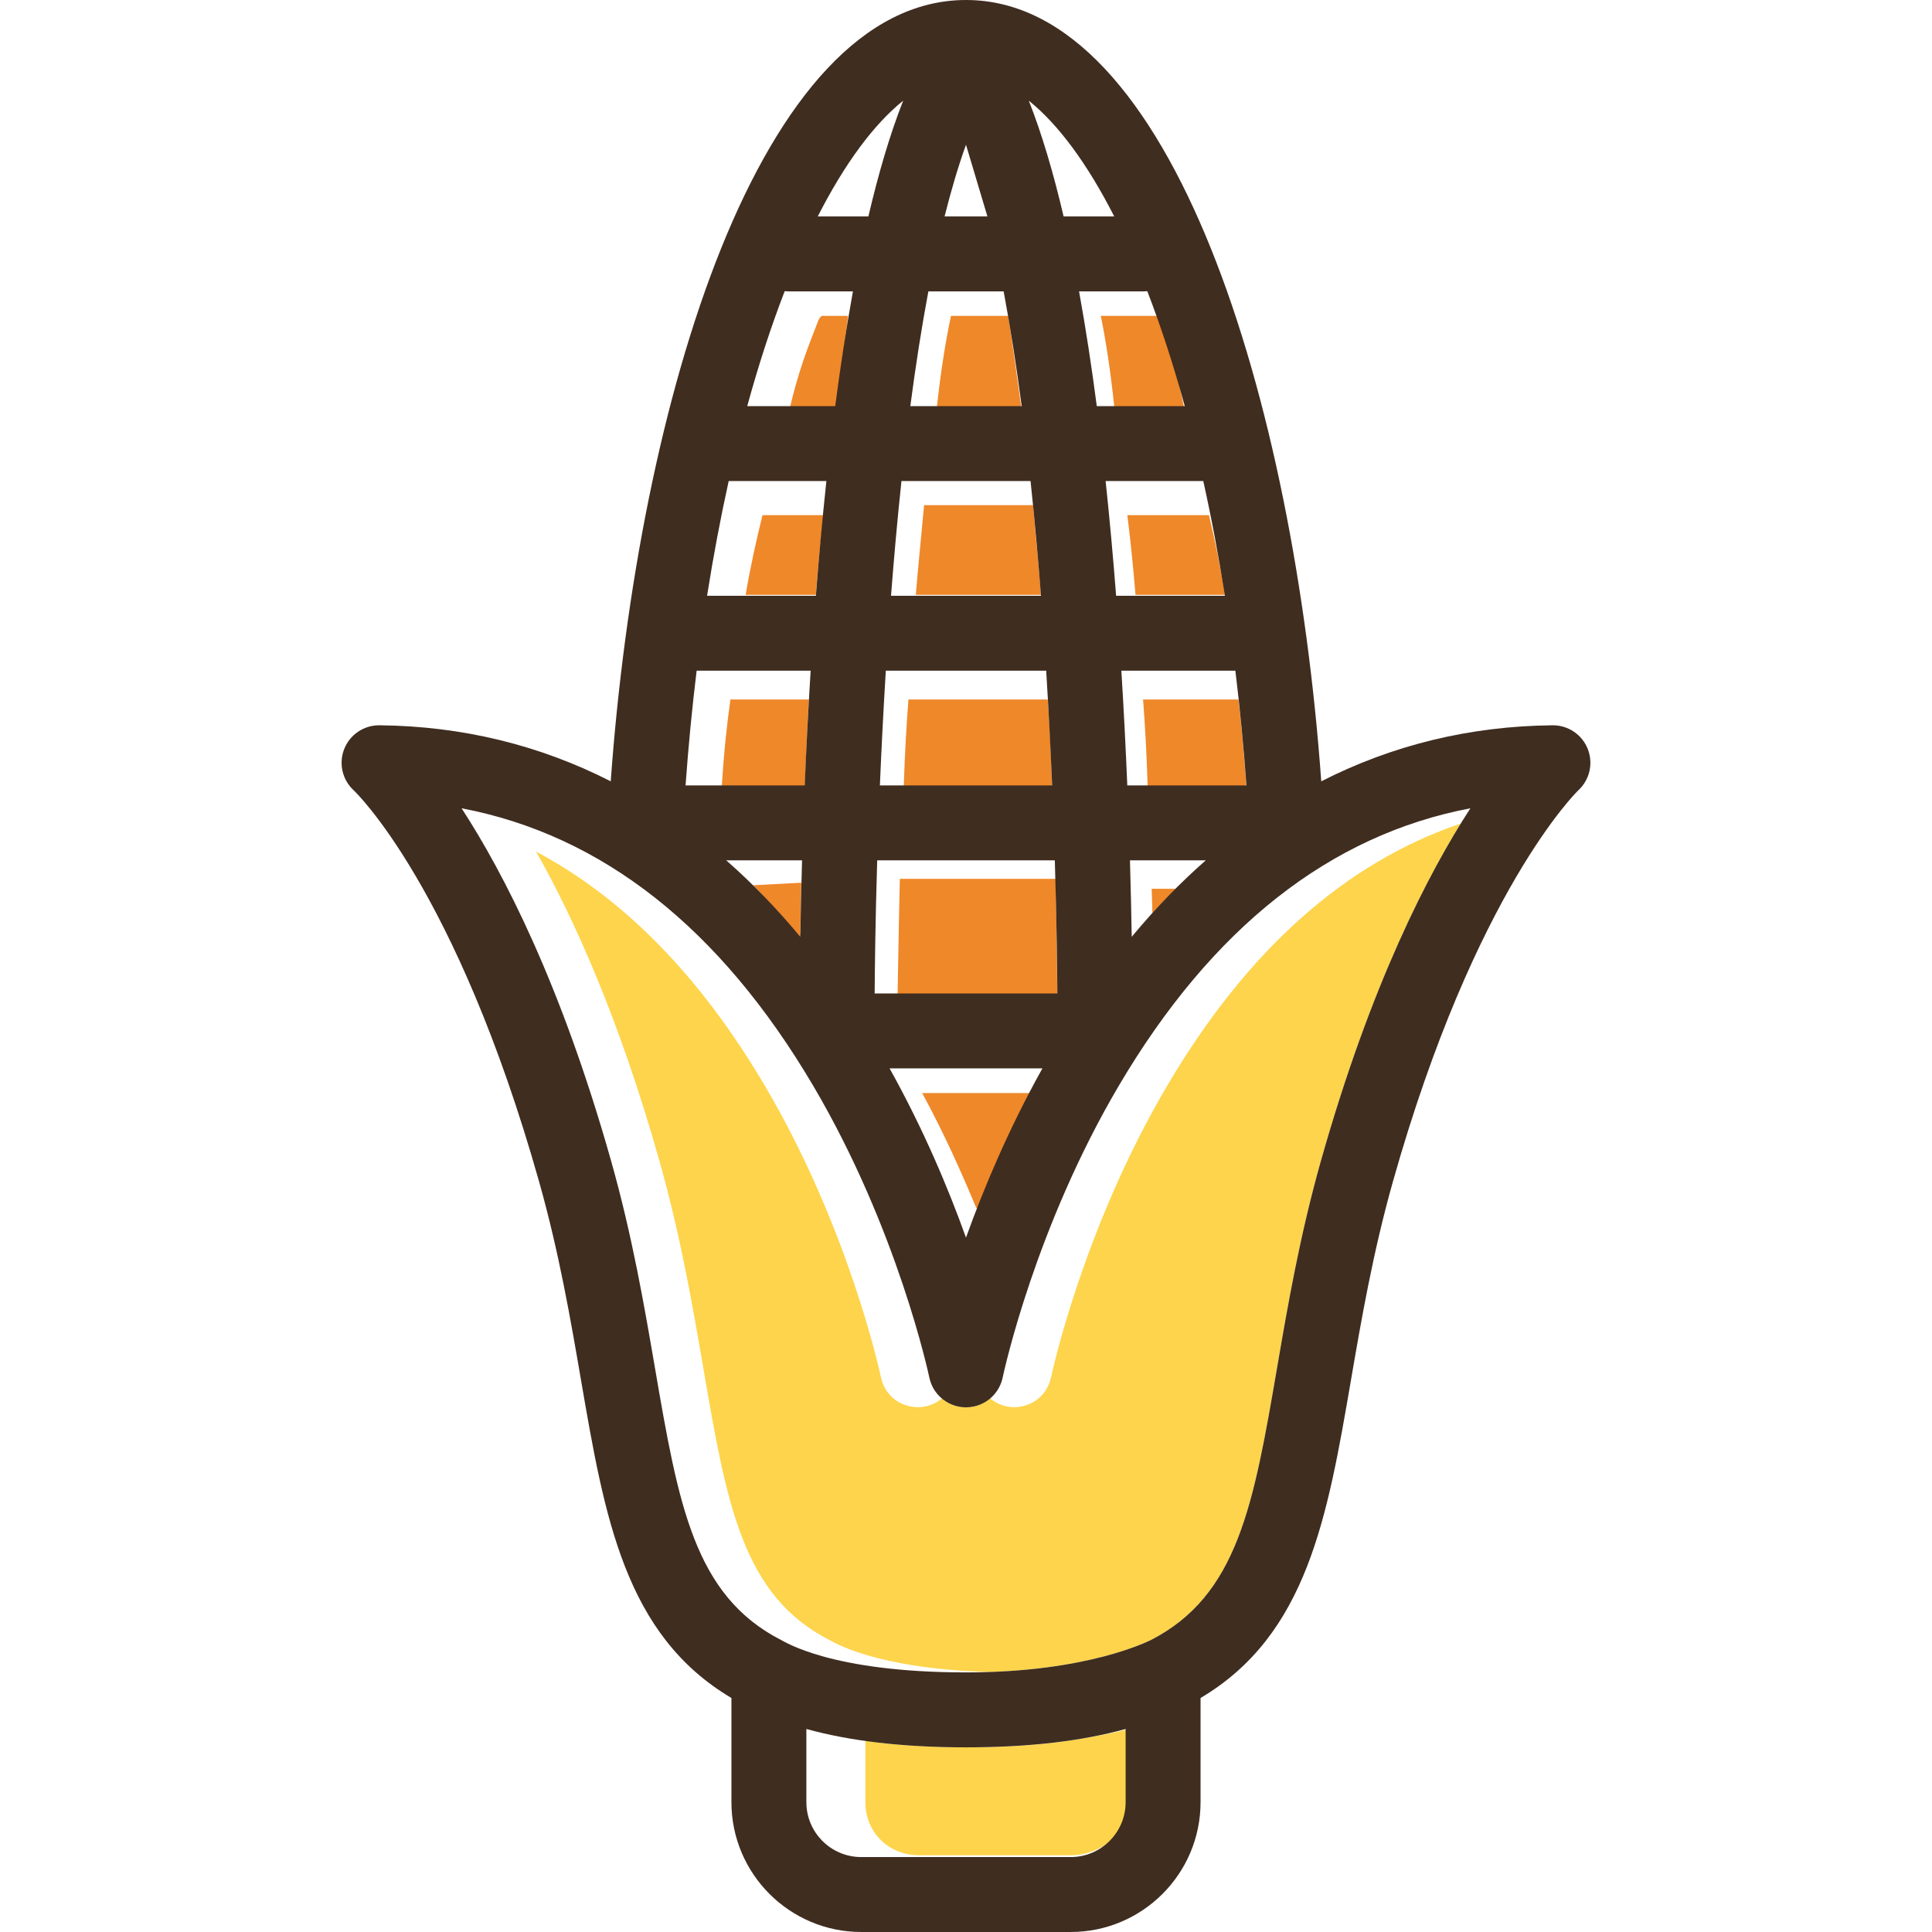 <?xml version="1.0" encoding="iso-8859-1"?>
<!-- Uploaded to: SVG Repo, www.svgrepo.com, Generator: SVG Repo Mixer Tools -->
<!DOCTYPE svg PUBLIC "-//W3C//DTD SVG 1.1//EN" "http://www.w3.org/Graphics/SVG/1.1/DTD/svg11.dtd">
<svg height="800px" width="800px" version="1.1" id="Capa_1" xmlns="http://www.w3.org/2000/svg" xmlns:xlink="http://www.w3.org/1999/xlink" 
	 viewBox="0 0 387.798 387.798" xml:space="preserve">
<g>
	<g>
		<path style="fill:#EF8829;" d="M196.507,242.974c2.707-6.991,7.228-14.283,9.861-22.245l0.603-1.329h-21.873
			c4.359,8,7.853,15.841,10.826,22.976C195.923,242.379,196.508,242.97,196.507,242.974z"/>
		<g>
			<path style="fill:#EF8829;" d="M211.727,172.693c0.052,1.731,0.098,3.391,0.14,5
				C211.825,176.085,211.779,174.424,211.727,172.693z"/>
			<path style="fill:#EF8829;" d="M211.87,176.4h-31.255c-0.272,12-0.401,22-0.462,24h32.081
				C212.214,198.4,212.137,188.4,211.87,176.4z"/>
		</g>
		<path style="fill:#EF8829;" d="M202.378,63.4h-11.49c-1.077,5-2.043,11-2.916,19h17.104C204.028,74.4,202.078,61.4,202.378,63.4z"
			/>
		<path style="fill:#EF8829;" d="M210.299,140.4h-27.951c-0.384,5-0.7,10-0.963,18h29.8C210.948,150.4,210.655,145.4,210.299,140.4z
			"/>
		<path style="fill:#EF8829;" d="M207.361,101.4h-21.875c-0.633,7-1.171,12-1.664,18h25.129
			C208.494,113.4,207.952,108.4,207.361,101.4z"/>
		<path style="fill:#EF8829;" d="M170.198,63.4h-5.127c-0.264,0-0.488,0.337-0.78,0.835c-2.092,5.41-4.049,10.165-5.865,18.165
			h9.222C168.678,74.4,170.236,64.4,170.198,63.4z"/>
		<path style="fill:#EF8829;" d="M160.843,177.494c-0.003,0.107-0.006-0.309-0.009-0.309l-9.686,0.509
			c2.772,2.633,7.059,8.259,9.695,11.011c-0.011,0.608-0.196-1.882-0.205-1.304C160.685,184.482,160.752,181.14,160.843,177.494z"/>
		<path style="fill:#EF8829;" d="M146.615,140.4c-0.689,5-1.281,10-1.771,18h16.68c0.228-5,0.507-13,0.848-18H146.615z"/>
		<path style="fill:#EF8829;" d="M153.053,103.4c-1.237,5-2.366,10-3.385,16h14.1c0.442-6,0.966-11,1.536-16H153.053z"/>
		<g>
			<path style="fill:#EF8829;" d="M236.078,178.4h-4.911c0.051,1,0.095,3.335,0.136,4.94c-0.001,0.001-0.002-0.023-0.003-0.022
				c1.567-1.728,3.164-3.347,4.781-4.96C236.08,178.359,236.079,178.4,236.078,178.4z"/>
			<path style="fill:#EF8829;" d="M238.898,175.554c1.034-0.971,2.072-1.936,3.126-2.861
				C240.969,173.618,239.929,174.576,238.898,175.554z"/>
		</g>
		<path style="fill:#EF8829;" d="M248.578,140.4h-19.137c0.376,5,0.686,10,0.945,18h19.506c0.101,0,0.2-0.277,0.299-0.273
			C249.766,152.221,249.205,145.4,248.578,140.4z"/>
		<path style="fill:#EF8829;" d="M242.676,103.4h-16.393c0.621,5,1.149,10,1.634,16h17.951
			C244.925,113.4,243.836,108.4,242.676,103.4z"/>
		<g>
			<path style="fill:#EF8829;" d="M232.375,63.4h-11.423c1.027,5,1.954,11,2.793,19h14.064C236.134,74.4,234.318,68.4,232.375,63.4z
				"/>
		</g>
		<g>
			<path style="fill:#FDD44B;" d="M167.068,348.289c0.196,0.041,0.388,0.083,0.586,0.123
				C167.456,348.372,167.263,348.33,167.068,348.289z"/>
			<path style="fill:#FDD44B;" d="M194.405,350.732c-7.607,0-15.701-0.463-20.701-1.327v12.34c0,6.072,4.692,10.655,10.764,10.655
				h30.459c6.072,0,11.776-4.583,11.776-10.655v-14.694C216.704,349.439,207.267,350.732,194.405,350.732z"/>
		</g>
		<g>
			<g>
				<path style="fill:#FDD44B;" d="M200.818,277.862c0.033-0.078,0.073-0.153,0.104-0.233
					C200.891,277.709,200.851,277.783,200.818,277.862z"/>
				<path style="fill:#FDD44B;" d="M199.653,279.773c-0.02,0.024-0.04,0.047-0.06,0.07
					C199.614,279.82,199.634,279.797,199.653,279.773z"/>
				<path style="fill:#FDD44B;" d="M200.281,278.902c0.035-0.056,0.071-0.109,0.105-0.166
					C200.353,278.792,200.316,278.846,200.281,278.902z"/>
			</g>
			<g>
				<path style="fill:#FDD44B;" d="M174.006,239.135c0.039,0.089,0.076,0.177,0.115,0.266
					C174.082,239.312,174.045,239.224,174.006,239.135z"/>
				<path style="fill:#FDD44B;" d="M177.117,246.617c0.023,0.059,0.045,0.116,0.068,0.175
					C177.162,246.733,177.14,246.676,177.117,246.617z"/>
				<path style="fill:#FDD44B;" d="M175.096,241.671c0.037,0.087,0.072,0.173,0.108,0.26
					C175.168,241.844,175.134,241.759,175.096,241.671z"/>
				<path style="fill:#FDD44B;" d="M176.136,244.174c0.027,0.065,0.052,0.128,0.078,0.192
					C176.188,244.302,176.162,244.239,176.136,244.174z"/>
				<path style="fill:#FDD44B;" d="M178.918,251.33c0.017,0.046,0.033,0.091,0.05,0.136
					C178.951,251.421,178.935,251.376,178.918,251.33z"/>
				<path style="fill:#FDD44B;" d="M178.047,249.012c0.016,0.041,0.031,0.082,0.046,0.123
					C178.078,249.094,178.063,249.054,178.047,249.012z"/>
				<path style="fill:#FDD44B;" d="M181.235,257.898c0.003,0.01,0.007,0.02,0.01,0.03
					C181.242,257.918,181.238,257.908,181.235,257.898z"/>
				<path style="fill:#FDD44B;" d="M179.745,253.603c0.008,0.022,0.015,0.043,0.023,0.065
					C179.76,253.646,179.753,253.625,179.745,253.603z"/>
				<path style="fill:#FDD44B;" d="M167.695,225.969c0.007,0.014,0.014,0.028,0.021,0.041
					C167.71,225.997,167.703,225.983,167.695,225.969z"/>
				<path style="fill:#FDD44B;" d="M186.938,277.777c-0.15-0.371-0.273-0.757-0.364-1.16
					C186.665,277.015,186.785,277.403,186.938,277.777z"/>
				<path style="fill:#FDD44B;" d="M172.858,236.557c0.042,0.093,0.083,0.185,0.125,0.278
					C172.941,236.742,172.901,236.65,172.858,236.557z"/>
				<path style="fill:#FDD44B;" d="M188.048,279.64c0.083,0.103,0.167,0.204,0.256,0.303
					C188.216,279.845,188.131,279.743,188.048,279.64z"/>
				<path style="fill:#FDD44B;" d="M187.535,278.927c-0.099-0.159-0.186-0.327-0.273-0.495
					C187.35,278.6,187.435,278.768,187.535,278.927z"/>
				<path style="fill:#FDD44B;" d="M169.071,228.64c0.044,0.088,0.086,0.175,0.13,0.262
					C169.157,228.815,169.115,228.728,169.071,228.64z"/>
				<path style="fill:#FDD44B;" d="M171.649,233.934c0.057,0.122,0.111,0.241,0.168,0.363
					C171.76,234.176,171.706,234.056,171.649,233.934z"/>
				<path style="fill:#FDD44B;" d="M170.388,231.296c0.058,0.12,0.114,0.239,0.172,0.359
					C170.502,231.535,170.446,231.416,170.388,231.296z"/>
			</g>
			<g>
				<path style="fill:#FDD44B;" d="M109.48,194.808c-0.306-0.731-0.611-1.454-0.917-2.165
					C108.868,193.353,109.174,194.077,109.48,194.808z"/>
				<path style="fill:#FDD44B;" d="M113.289,204.388c-0.295-0.781-0.589-1.544-0.884-2.306
					C112.7,202.844,112.995,203.607,113.289,204.388z"/>
				<path style="fill:#FDD44B;" d="M107.596,190.421c-0.312-0.71-0.624-1.415-0.935-2.104
					C106.972,189.006,107.284,189.712,107.596,190.421z"/>
				<path style="fill:#FDD44B;" d="M103.922,182.461c-0.333-0.687-0.665-1.377-0.995-2.041
					C103.257,181.083,103.59,181.775,103.922,182.461z"/>
				<path style="fill:#FDD44B;" d="M94.492,165.15c-0.001-0.001-0.001-0.001-0.001-0.002c1.895,3.064,3.926,6.598,6.039,10.598
					C98.416,171.744,96.386,168.214,94.492,165.15z"/>
				<path style="fill:#FDD44B;" d="M102.155,178.892c-0.351-0.692-0.702-1.391-1.049-2.057
					C101.453,177.501,101.805,178.2,102.155,178.892z"/>
				<path style="fill:#FDD44B;" d="M105.74,186.306c-0.322-0.696-0.643-1.393-0.963-2.068
					C105.097,184.912,105.419,185.61,105.74,186.306z"/>
				<path style="fill:#FDD44B;" d="M111.379,199.459c-0.299-0.752-0.598-1.491-0.897-2.224
					C110.781,197.967,111.08,198.707,111.379,199.459z"/>
				<path style="fill:#FDD44B;" d="M198.469,335.614c-1.474,0.049-2.994,0.076-4.571,0.076
					C195.475,335.691,196.996,335.663,198.469,335.614z"/>
				<path style="fill:#FDD44B;" d="M293.207,165.307c-23.121,7.817-42.853,25.389-58.879,52.537
					c-16.785,28.431-23.07,57.283-23.345,58.576c-0.003,0.016-0.007-0.01-0.01,0.006c-0.001,0.003-0.004-0.025-0.004-0.025h-0.001
					c-0.589,3-2.817,5.266-5.852,5.89c-2.354,0.484-4.672-0.174-6.375-1.616c0,0,0.002,0.009,0.002,0.008
					c-0.93,0.789-2.053,1.381-3.332,1.644c-2.393,0.492-4.737-0.232-6.446-1.724c0.032,0.028,0.058,0.064,0.091,0.092
					c-1.702,1.442-4.021,2.08-6.375,1.596c-3.035-0.624-5.262-2.889-5.852-5.889h-0.001c0,0-0.003,0.028-0.004,0.025
					c-0.003-0.016-0.007-0.011-0.01-0.026c-0.275-1.293-6.56-30.134-23.345-58.565c-12.927-21.898-28.269-37.551-45.852-46.894
					c7.607,13.463,16.688,33.519,24.772,62.161c4.232,14.995,6.642,29.022,8.767,41.397c4.729,27.531,7.87,45.795,25.432,54.745
					c0.465,0.169,8.63,5.654,31.911,6.371c21.364-0.713,31.946-6.202,32.411-6.371c17.562-8.95,20.705-27.214,25.434-54.745
					c2.125-12.375,4.534-26.4,8.766-41.395c9.336-33.078,20.003-54.705,28.191-67.947
					C293.27,165.208,293.239,165.254,293.207,165.307z"/>
				<path style="fill:#FDD44B;" d="M142.367,315.247c-1.687-2.987-3.078-6.3-4.279-9.94
					C139.289,308.946,140.68,312.26,142.367,315.247z"/>
				<path style="fill:#FDD44B;" d="M115.198,209.581c-0.288-0.805-0.576-1.587-0.864-2.374
					C114.622,207.993,114.91,208.777,115.198,209.581z"/>
				<path style="fill:#FDD44B;" d="M117.096,215.039c-0.275-0.813-0.551-1.6-0.827-2.396
					C116.545,213.439,116.821,214.226,117.096,215.039z"/>
				<path style="fill:#FDD44B;" d="M118.981,220.773c-0.251-0.787-0.504-1.543-0.756-2.315
					C118.477,219.229,118.73,219.986,118.981,220.773z"/>
				<path style="fill:#FDD44B;" d="M120.848,226.798c-0.208-0.693-0.419-1.353-0.628-2.035
					C120.429,225.445,120.64,226.105,120.848,226.798z"/>
			</g>
		</g>
	</g>
	<path style="fill:#3F2D20;" d="M318.702,150.335c-1.136-2.87-3.91-4.752-6.993-4.752c-0.023,0-0.047,0-0.072,0
		c-16.576,0.157-32.136,3.96-46.43,11.246C259.72,80.569,235.334,0,193.898,0c-41.435,0-65.822,80.569-71.31,156.828
		c-14.293-7.286-29.853-11.088-46.429-11.246c-0.024,0-0.048,0-0.071,0c-3.083,0-5.857,1.882-6.993,4.752
		c-1.145,2.893-0.391,6.192,1.898,8.3c0.202,0.187,20.524,19.412,37.217,78.553c4.018,14.234,6.355,27.847,8.419,39.857
		c4.721,27.485,8.785,51.11,30.187,63.782v20.918c0,14.365,11.687,26.052,26.054,26.052h42.058
		c14.366,0,26.053-11.688,26.053-26.052v-20.918c21.403-12.673,25.467-36.3,30.188-63.785c2.062-12.01,4.401-25.62,8.418-39.855
		c16.496-58.443,37.049-78.393,37.218-78.553C319.093,156.527,319.847,153.228,318.702,150.335z M214.928,372.756H172.87
		c-6.072,0-11.013-4.939-11.013-11.011V347.05c8.661,2.389,19.179,3.682,32.041,3.682c12.863,0,23.38-1.293,32.042-3.682v14.695
		C225.94,367.817,221,372.756,214.928,372.756z M193.898,335.691c-27.209,0-36.516-6.268-37.013-6.449
		c-17.562-8.95-20.703-27.214-25.432-54.745c-2.126-12.375-4.535-26.4-8.767-41.395c-10.052-35.616-21.651-57.973-30.033-70.862
		c28.197,5.364,51.867,24.003,70.522,55.603c17.087,28.944,23.298,58.346,23.358,58.639c0.838,4.065,4.813,6.685,8.879,5.848
		c3.035-0.624,5.263-2.996,5.852-5.848h0.001c0,0,0.003-0.014,0.004-0.017c0.003-0.016,0.007-0.031,0.01-0.047
		c0.275-1.293,6.56-30.145,23.345-58.576c18.655-31.6,42.325-50.239,70.523-55.603c-8.383,12.889-19.982,35.246-30.034,70.862
		c-4.232,14.994-6.641,29.019-8.766,41.395c-4.729,27.532-7.871,45.795-25.434,54.746
		C230.414,329.423,218.351,335.691,193.898,335.691z M167.648,81.516h-17.66c2.262-8.249,4.775-15.974,7.518-23.068
		c0.256,0.026,0.516,0.04,0.779,0.04h12.919C169.855,65.893,168.678,73.632,167.648,81.516z M206.855,96.557
		c0.816,7.677,1.508,15.414,2.096,23.026h-30.102c0.587-7.613,1.28-15.35,2.096-23.026H206.855z M182.723,81.516
		c1.047-7.968,2.247-15.718,3.622-23.027h15.108c1.375,7.309,2.575,15.059,3.622,23.027H182.723z M209.995,134.625
		c0.499,8.071,0.888,15.826,1.19,23.026h-34.57c0.303-7.201,0.69-14.955,1.191-23.026H209.995z M211.727,172.693
		c0.386,12.858,0.484,22.5,0.507,26.714h-36.669c0.023-4.214,0.121-13.856,0.508-26.714H211.727z M226.809,172.693h15.214
		c-5.193,4.559-10.153,9.678-14.862,15.349C227.092,183.724,226.981,178.543,226.809,172.693z M193.898,248.424
		c-3.549-9.895-8.549-21.8-15.337-33.975h30.674C202.447,226.623,197.447,238.528,193.898,248.424z M160.638,188.044
		c-4.709-5.672-9.67-10.79-14.863-15.351h15.215C160.818,178.543,160.707,183.726,160.638,188.044z M249.891,157.652h-23.616
		c-0.3-7.186-0.688-14.937-1.192-23.026h22.884c0.916,7.517,1.661,15.212,2.224,23.042
		C250.09,157.664,249.992,157.652,249.891,157.652z M224.031,119.584c-0.589-7.581-1.285-15.312-2.106-23.026h19.604
		c1.636,7.376,3.086,15.074,4.339,23.026H224.031z M220.15,81.516c-1.03-7.884-2.208-15.623-3.556-23.027h12.92
		c0.261,0,0.521-0.014,0.777-0.04c2.742,7.094,5.256,14.818,7.517,23.068H220.15z M213.492,43.447
		c-2.018-8.634-4.333-16.502-6.984-23.237c5.899,4.736,11.74,12.627,17.146,23.237H213.492z M198.198,43.447h-8.599
		c1.308-5.224,2.737-10.063,4.299-14.394 M181.289,20.209c-2.651,6.735-4.966,14.604-6.983,23.238h-10.164
		C169.548,32.836,175.39,24.945,181.289,20.209z M165.874,96.557c-0.822,7.715-1.518,15.445-2.106,23.026h-21.839
		c1.254-7.953,2.703-15.651,4.339-23.026H165.874z M162.716,134.625c-0.503,8.09-0.892,15.841-1.192,23.026h-23.915
		c0.562-7.824,1.307-15.515,2.222-23.026H162.716z"/>
</g>
</svg>